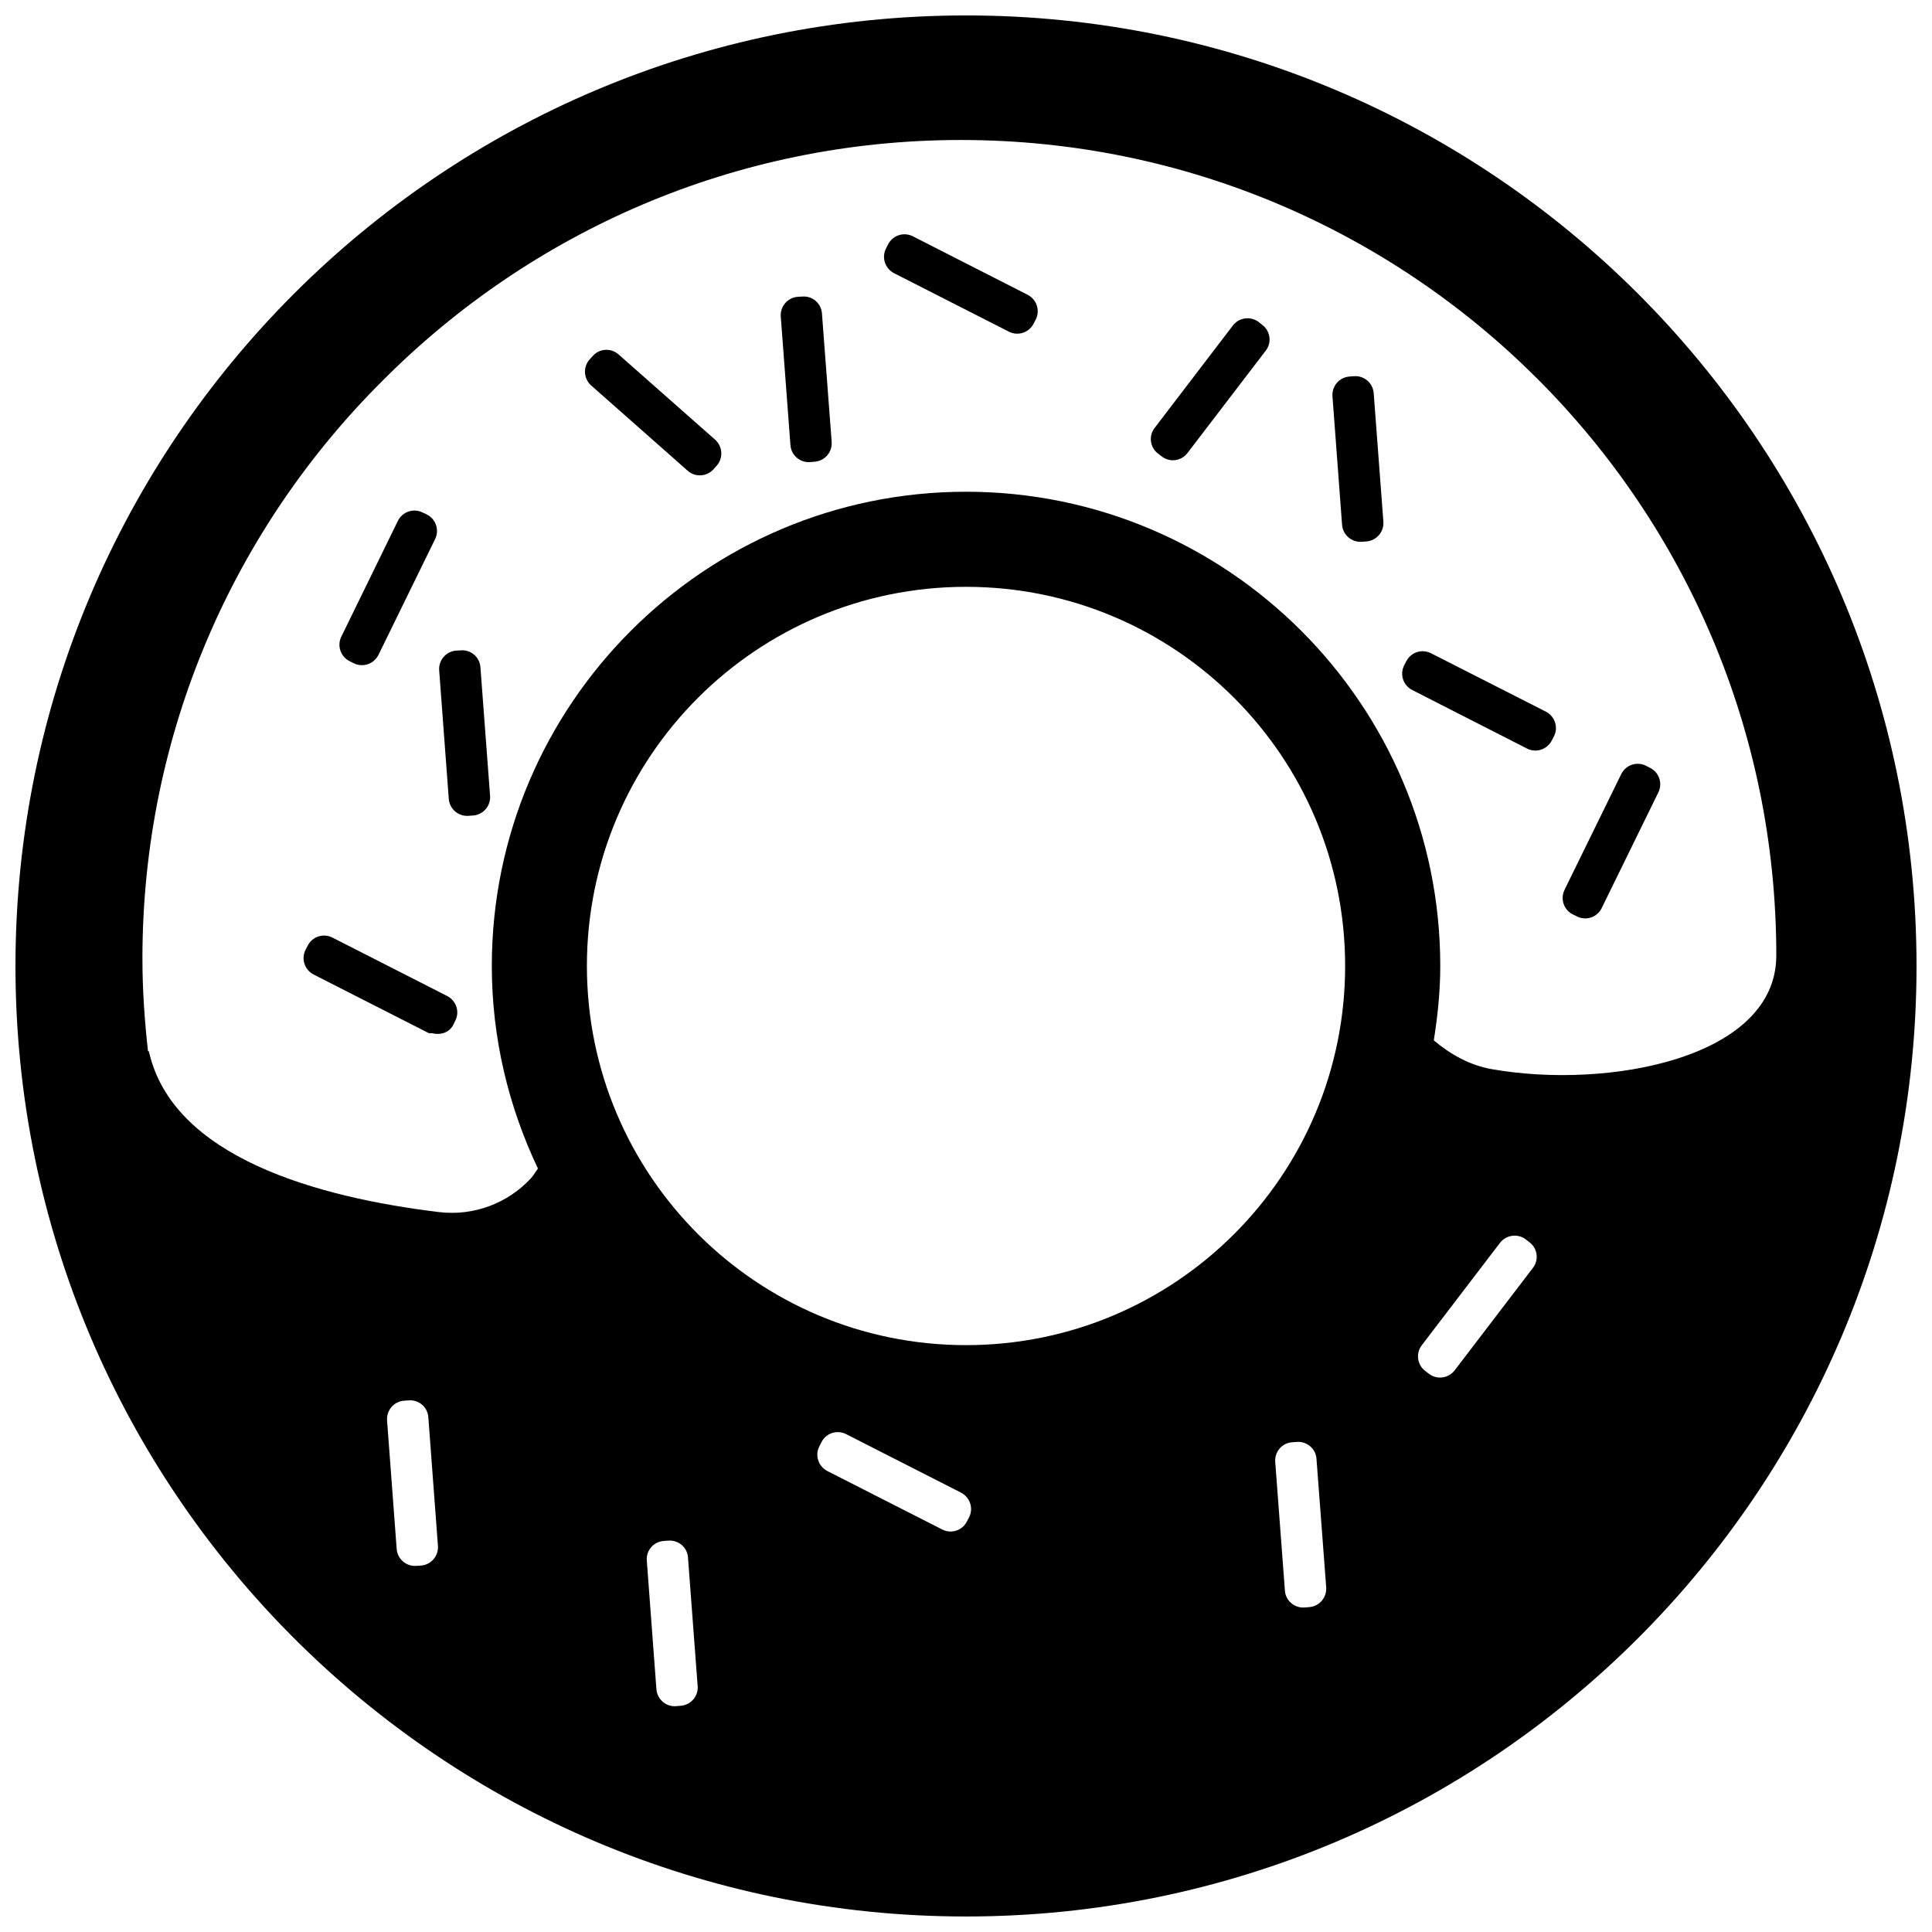 <?xml version="1.0" encoding="UTF-8"?>
<!-- Uploaded to: ICON Repo, www.svgrepo.com, Generator: ICON Repo Mixer Tools -->
<svg width="800px" height="800px" version="1.1" viewBox="144 144 512 512" xmlns="http://www.w3.org/2000/svg">
 <defs>
  <clipPath id="a">
   <path d="m148.09 148.09h503.81v503.81h-503.81z"/>
  </clipPath>
 </defs>
 <path d="m237.8 319.8c2.422 1.152 5.32 0.152 6.508-2.269l14.996-30.656c1.203-2.457 0.188-5.356-2.219-6.539l-1.137-0.543c-2.422-1.168-5.32-0.168-6.508 2.254l-14.996 30.688c-1.172 2.406-0.172 5.32 2.254 6.508z"/>
 <path d="m580.14 346.9c-2.422-1.168-5.32-0.168-6.508 2.269l-14.879 30.367-0.137 0.305c-1.188 2.422-0.168 5.336 2.238 6.508l1.117 0.543c2.422 1.188 5.305 0.188 6.508-2.254l0.68-1.406 14.336-29.266c1.168-2.422 0.168-5.336-2.269-6.508z"/>
 <path d="m307.94 237.94c-2.035-1.797-5.117-1.609-6.879 0.422l-0.812 0.902c-1.797 2.016-1.578 5.102 0.406 6.879l25.586 22.605c2 1.797 5.117 1.594 6.879-0.422l0.812-0.914c1.777-2.016 1.594-5.082-0.406-6.879z"/>
 <path d="m356.61 222.59-1.203 0.066c-2.711 0.219-4.695 2.559-4.492 5.254l2.559 34.043c0.188 2.676 2.508 4.695 5.203 4.508l1.203-0.102c2.695-0.203 4.695-2.523 4.523-5.234l-2.574-34.027c-0.188-2.727-2.523-4.727-5.219-4.508z"/>
 <path d="m502.83 243.7-1.219 0.086c-2.695 0.203-4.695 2.559-4.492 5.254l2.543 34.043c0.203 2.676 2.543 4.695 5.234 4.492l1.203-0.086c2.711-0.219 4.695-2.543 4.508-5.234l-2.559-34.043c-0.203-2.715-2.539-4.715-5.219-4.512z"/>
 <path d="m266.1 316.35-1.219 0.066c-2.695 0.219-4.695 2.543-4.492 5.254l2.543 34.043c0.203 2.676 2.543 4.695 5.234 4.492l1.203-0.086c2.695-0.203 4.695-2.523 4.508-5.219l-2.559-34.062c-0.184-2.711-2.539-4.711-5.219-4.488z"/>
 <path d="m385.91 206.62c-2.422-1.219-5.32-0.27-6.559 2.152l-0.543 1.066c-1.238 2.406-0.254 5.32 2.117 6.559l30.418 15.488c2.422 1.238 5.336 0.289 6.574-2.117l0.574-1.102c1.188-2.371 0.254-5.305-2.152-6.539z"/>
 <path d="m523.22 317.11c-2.391-1.219-5.32-0.27-6.539 2.137l-0.559 1.066c-1.219 2.422-0.27 5.336 2.152 6.559l30.402 15.504c2.422 1.219 5.336 0.254 6.559-2.137l0.574-1.086c1.219-2.406 0.27-5.305-2.137-6.559z"/>
 <path d="m252.66 402.94-20.57-10.473c-2.406-1.219-5.32-0.27-6.539 2.137l-0.574 1.086c-1.219 2.406-0.254 5.32 2.117 6.559l30.434 15.488c0.34 0.188 0.695 0 1.035 0.086 2.168 0.543 4.492-0.152 5.543-2.203l0.543-1.102c1.219-2.391 0.289-5.305-2.137-6.559z"/>
 <path d="m477.55 229.33c-2.152-1.625-5.219-1.188-6.828 0.934l-20.723 27.129c-1.676 2.137-1.219 5.219 0.898 6.828l0.984 0.746c2.152 1.645 5.184 1.238 6.828-0.934l20.742-27.129c1.645-2.117 1.203-5.203-0.949-6.812z"/>
 <g clip-path="url(#a)">
  <path d="m400.01 148.09c-139.12 0-251.91 112.77-251.91 251.91 0 139.12 112.79 251.89 251.91 251.89 139.11 0 251.89-112.77 251.89-251.89 0-139.14-112.79-251.91-251.89-251.91zm-144.45 410.8-1.203 0.086c-2.676 0.203-5.031-1.797-5.234-4.492l-2.543-34.027c-0.203-2.695 1.797-5.066 4.492-5.254l1.238-0.086c2.676-0.219 5.031 1.777 5.203 4.492l2.543 34.043c0.199 2.695-1.801 5.035-4.496 5.238zm68.816 37.16-1.188 0.102c-2.695 0.219-5.031-1.812-5.234-4.508l-2.543-34.043c-0.238-2.676 1.762-5.031 4.492-5.234l1.203-0.086c2.676-0.203 5.051 1.777 5.219 4.492l2.559 34.043c0.219 2.691-1.797 5.031-4.508 5.234zm76.441-49.938-0.574 1.086c-1.203 2.406-4.133 3.356-6.539 2.137l-30.434-15.488c-2.391-1.238-3.371-4.152-2.137-6.539l0.559-1.102c1.203-2.422 4.133-3.371 6.559-2.137l30.418 15.488c2.402 1.25 3.367 4.164 2.148 6.555zm90.133 23.789-1.219 0.102c-2.66 0.203-5.051-1.812-5.219-4.492l-2.559-34.062c-0.203-2.695 1.777-5.051 4.492-5.234l1.219-0.086c2.676-0.219 5.051 1.797 5.219 4.492l2.574 34.043c0.172 2.699-1.812 5.035-4.508 5.238zm-90.945-69.426c-55.48 0-100.47-44.973-100.47-100.49 0-55.48 44.973-100.47 100.47-100.47 55.496 0 100.47 44.973 100.47 100.47 0 55.516-44.973 100.49-100.47 100.49zm150.22-20.453-20.707 27.113c-1.66 2.168-4.695 2.559-6.848 0.934l-0.965-0.746c-2.137-1.625-2.559-4.695-0.914-6.828l20.723-27.129c1.625-2.117 4.695-2.543 6.828-0.914l0.965 0.746c2.172 1.605 2.578 4.691 0.918 6.824zm-10.828-52.668c-5.949-1.051-11.031-3.949-15.422-7.641 1.016-6.438 1.711-13.016 1.711-19.727 0-69.289-56.359-125.67-125.67-125.67-69.309 0-125.68 56.379-125.68 125.67 0 19.215 4.473 37.363 12.219 53.684-0.629 0.863-1.137 1.797-1.863 2.594-6.203 6.711-15.27 10.047-24.352 8.949-32.043-3.879-70.613-14.473-76.883-42.602-0.066 0-0.137-0.016-0.238-0.035-0.898-8.082-1.473-16.25-1.473-24.57 0-59.852 24.352-114.03 63.664-153.14 39.16-39.348 93.336-63.766 153.22-63.766 119.36 0 216.11 96.758 216.11 216.12 0 27.297-44.738 35.531-75.34 30.125z"/>
 </g>
</svg>